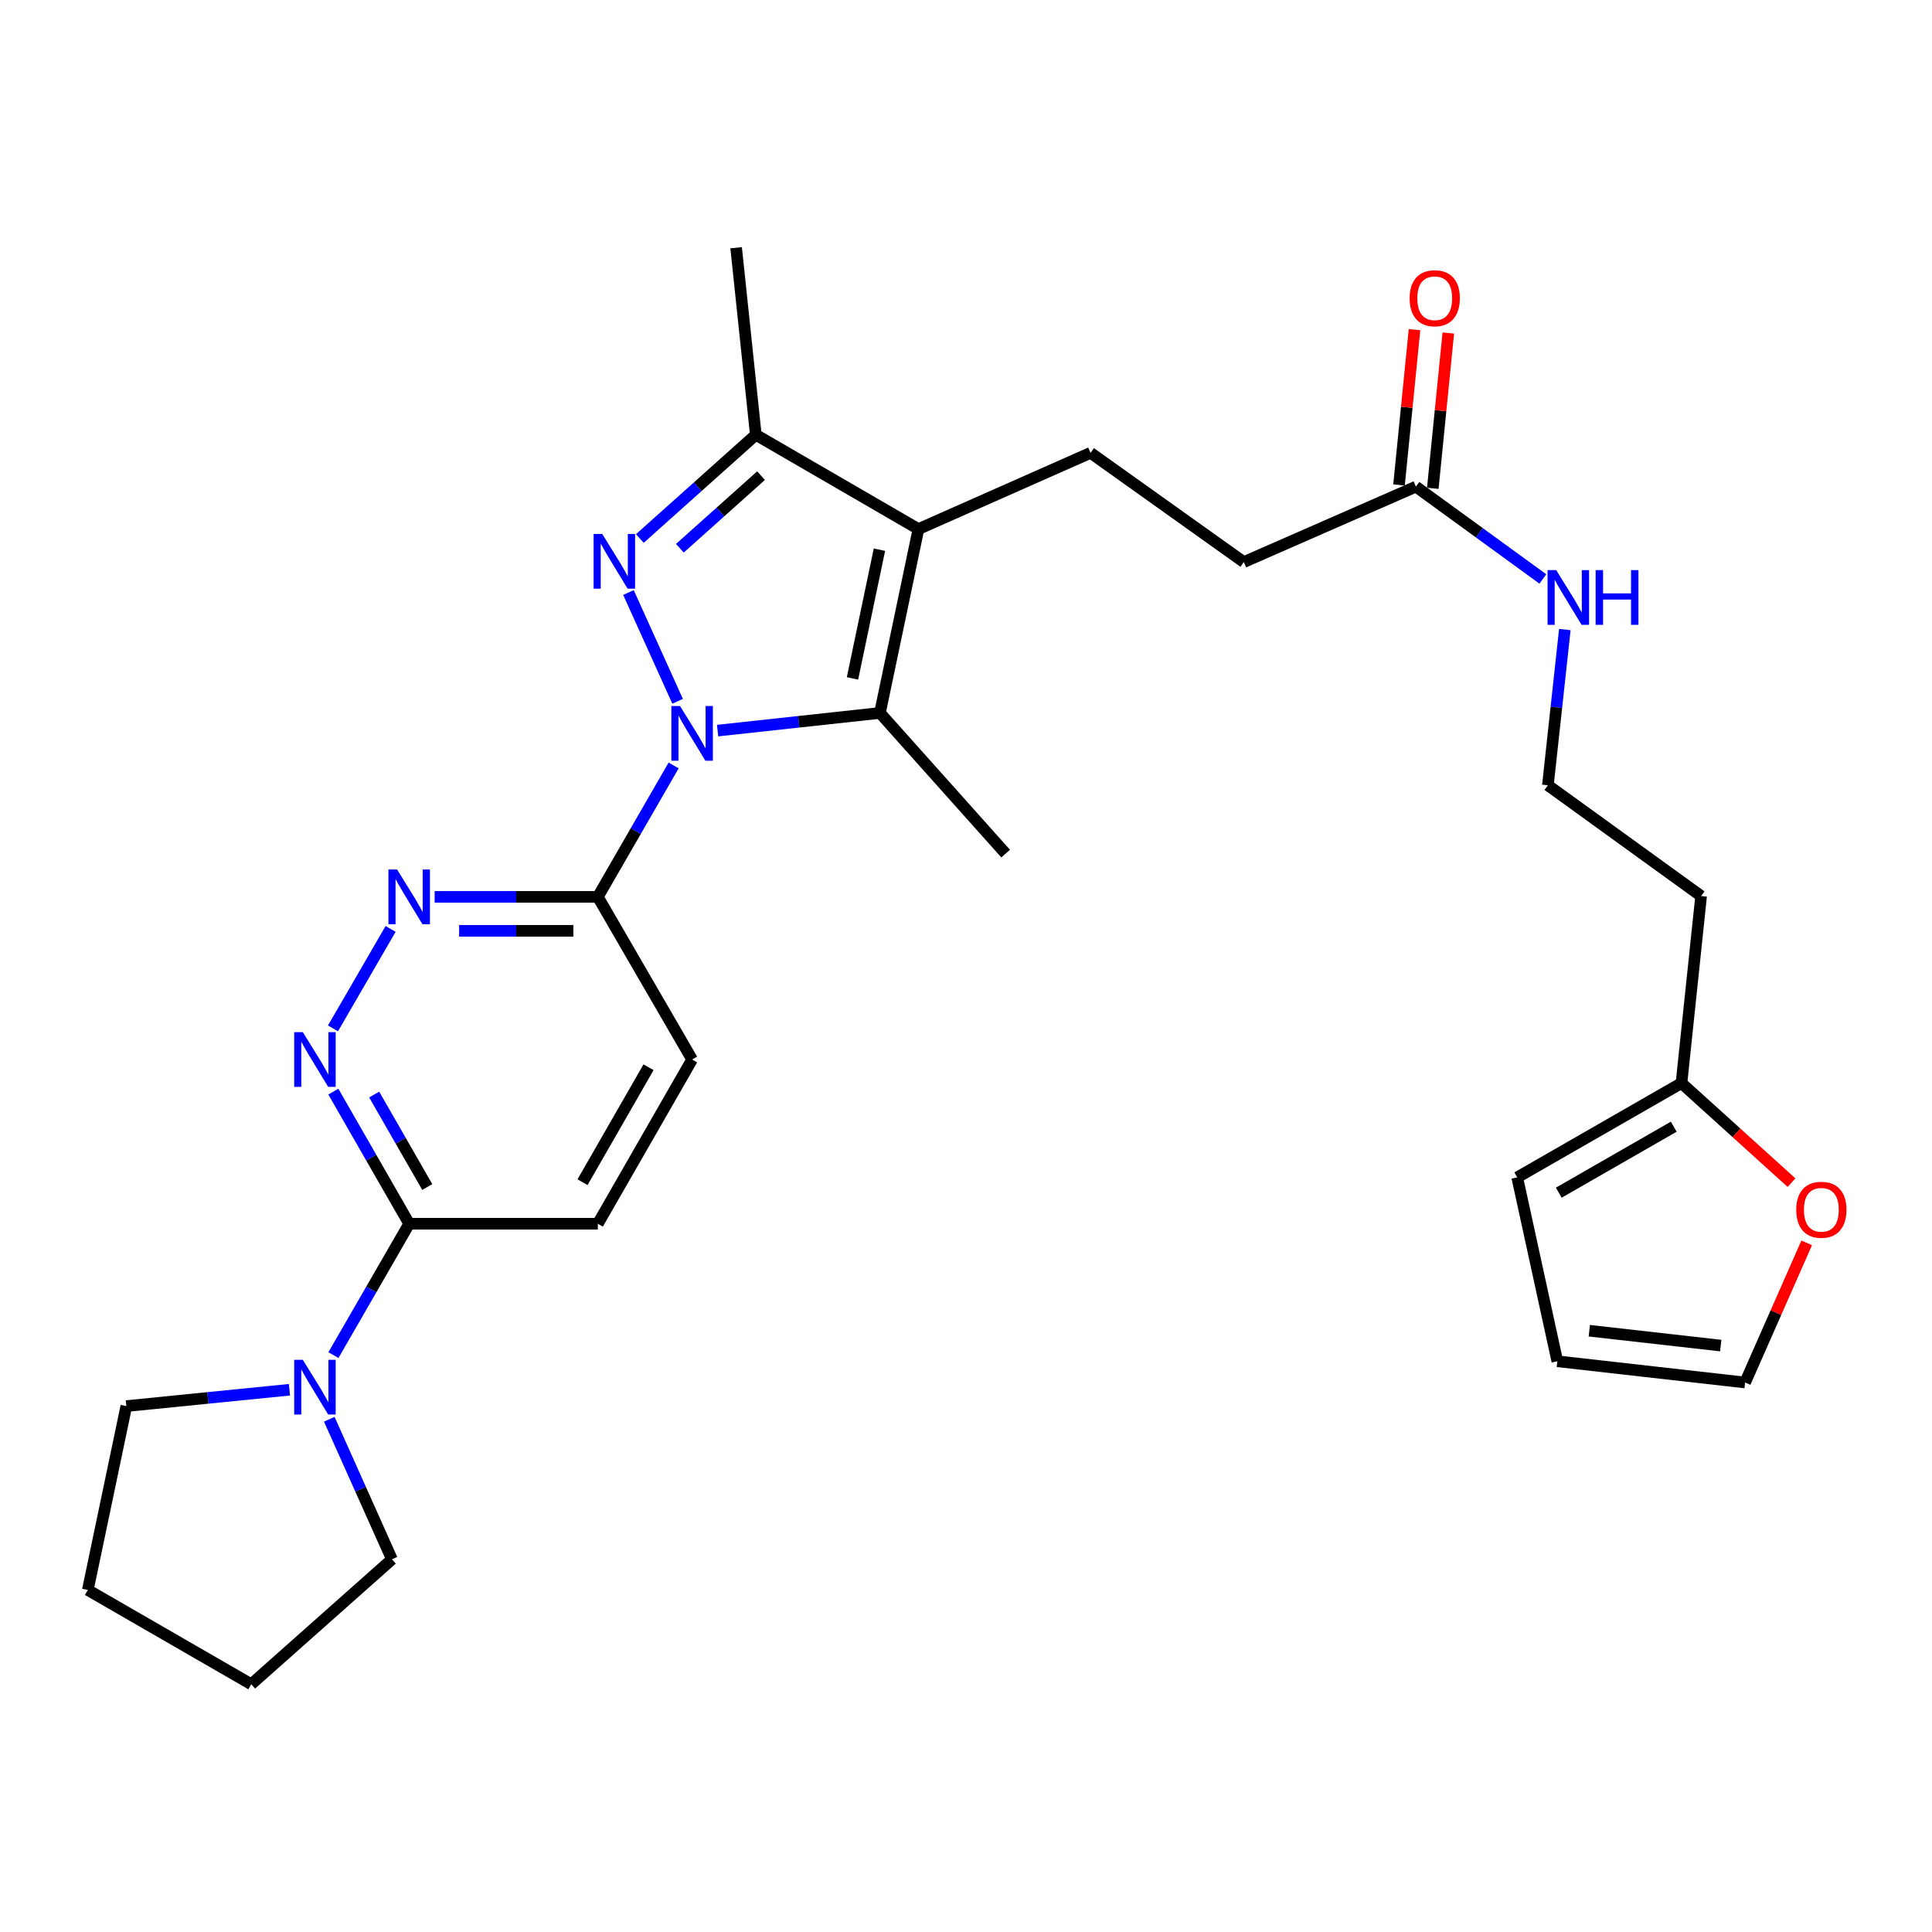 <?xml version='1.0' encoding='iso-8859-1'?>
<svg version='1.1' baseProfile='full'
              xmlns='http://www.w3.org/2000/svg'
                      xmlns:rdkit='http://www.rdkit.org/xml'
                      xmlns:xlink='http://www.w3.org/1999/xlink'
                  xml:space='preserve'
width='1000px' height='1000px' viewBox='0 0 1000 1000'>
<!-- END OF HEADER -->
<rect style='opacity:1.0;fill:#FFFFFF;stroke:none' width='1000' height='1000' x='0' y='0'> </rect>
<path class='bond-0' d='M 350.737,362.992 L 325.284,306.68' style='fill:none;fill-rule:evenodd;stroke:#0000FF;stroke-width:6px;stroke-linecap:butt;stroke-linejoin:miter;stroke-opacity:1' />
<path class='bond-2' d='M 371.426,378.161 L 413.442,373.591' style='fill:none;fill-rule:evenodd;stroke:#0000FF;stroke-width:6px;stroke-linecap:butt;stroke-linejoin:miter;stroke-opacity:1' />
<path class='bond-2' d='M 413.442,373.591 L 455.457,369.021' style='fill:none;fill-rule:evenodd;stroke:#000000;stroke-width:6px;stroke-linecap:butt;stroke-linejoin:miter;stroke-opacity:1' />
<path class='bond-4' d='M 348.665,396.198 L 329.049,430.207' style='fill:none;fill-rule:evenodd;stroke:#0000FF;stroke-width:6px;stroke-linecap:butt;stroke-linejoin:miter;stroke-opacity:1' />
<path class='bond-4' d='M 329.049,430.207 L 309.433,464.216' style='fill:none;fill-rule:evenodd;stroke:#000000;stroke-width:6px;stroke-linecap:butt;stroke-linejoin:miter;stroke-opacity:1' />
<path class='bond-3' d='M 331.182,278.728 L 361.192,251.883' style='fill:none;fill-rule:evenodd;stroke:#0000FF;stroke-width:6px;stroke-linecap:butt;stroke-linejoin:miter;stroke-opacity:1' />
<path class='bond-3' d='M 361.192,251.883 L 391.203,225.038' style='fill:none;fill-rule:evenodd;stroke:#000000;stroke-width:6px;stroke-linecap:butt;stroke-linejoin:miter;stroke-opacity:1' />
<path class='bond-3' d='M 351.902,283.773 L 372.909,264.981' style='fill:none;fill-rule:evenodd;stroke:#0000FF;stroke-width:6px;stroke-linecap:butt;stroke-linejoin:miter;stroke-opacity:1' />
<path class='bond-3' d='M 372.909,264.981 L 393.917,246.19' style='fill:none;fill-rule:evenodd;stroke:#000000;stroke-width:6px;stroke-linecap:butt;stroke-linejoin:miter;stroke-opacity:1' />
<path class='bond-1' d='M 475.385,273.846 L 455.457,369.021' style='fill:none;fill-rule:evenodd;stroke:#000000;stroke-width:6px;stroke-linecap:butt;stroke-linejoin:miter;stroke-opacity:1' />
<path class='bond-1' d='M 455.194,284.521 L 441.245,351.143' style='fill:none;fill-rule:evenodd;stroke:#000000;stroke-width:6px;stroke-linecap:butt;stroke-linejoin:miter;stroke-opacity:1' />
<path class='bond-9' d='M 475.385,273.846 L 564.468,234.391' style='fill:none;fill-rule:evenodd;stroke:#000000;stroke-width:6px;stroke-linecap:butt;stroke-linejoin:miter;stroke-opacity:1' />
<path class='bond-29' d='M 475.385,273.846 L 391.203,225.038' style='fill:none;fill-rule:evenodd;stroke:#000000;stroke-width:6px;stroke-linecap:butt;stroke-linejoin:miter;stroke-opacity:1' />
<path class='bond-22' d='M 455.457,369.021 L 520.532,441.828' style='fill:none;fill-rule:evenodd;stroke:#000000;stroke-width:6px;stroke-linecap:butt;stroke-linejoin:miter;stroke-opacity:1' />
<path class='bond-24' d='M 391.203,225.038 L 381.02,128.231' style='fill:none;fill-rule:evenodd;stroke:#000000;stroke-width:6px;stroke-linecap:butt;stroke-linejoin:miter;stroke-opacity:1' />
<path class='bond-5' d='M 309.433,464.216 L 267.205,464.216' style='fill:none;fill-rule:evenodd;stroke:#000000;stroke-width:6px;stroke-linecap:butt;stroke-linejoin:miter;stroke-opacity:1' />
<path class='bond-5' d='M 267.205,464.216 L 224.978,464.216' style='fill:none;fill-rule:evenodd;stroke:#0000FF;stroke-width:6px;stroke-linecap:butt;stroke-linejoin:miter;stroke-opacity:1' />
<path class='bond-5' d='M 296.765,481.791 L 267.205,481.791' style='fill:none;fill-rule:evenodd;stroke:#000000;stroke-width:6px;stroke-linecap:butt;stroke-linejoin:miter;stroke-opacity:1' />
<path class='bond-5' d='M 267.205,481.791 L 237.646,481.791' style='fill:none;fill-rule:evenodd;stroke:#0000FF;stroke-width:6px;stroke-linecap:butt;stroke-linejoin:miter;stroke-opacity:1' />
<path class='bond-13' d='M 309.433,464.216 L 358.241,548.408' style='fill:none;fill-rule:evenodd;stroke:#000000;stroke-width:6px;stroke-linecap:butt;stroke-linejoin:miter;stroke-opacity:1' />
<path class='bond-6' d='M 202.182,480.809 L 172.346,532.295' style='fill:none;fill-rule:evenodd;stroke:#0000FF;stroke-width:6px;stroke-linecap:butt;stroke-linejoin:miter;stroke-opacity:1' />
<path class='bond-30' d='M 172.542,565.018 L 192.17,599.214' style='fill:none;fill-rule:evenodd;stroke:#0000FF;stroke-width:6px;stroke-linecap:butt;stroke-linejoin:miter;stroke-opacity:1' />
<path class='bond-30' d='M 192.17,599.214 L 211.797,633.41' style='fill:none;fill-rule:evenodd;stroke:#000000;stroke-width:6px;stroke-linecap:butt;stroke-linejoin:miter;stroke-opacity:1' />
<path class='bond-30' d='M 193.672,566.528 L 207.412,590.465' style='fill:none;fill-rule:evenodd;stroke:#0000FF;stroke-width:6px;stroke-linecap:butt;stroke-linejoin:miter;stroke-opacity:1' />
<path class='bond-30' d='M 207.412,590.465 L 221.151,614.402' style='fill:none;fill-rule:evenodd;stroke:#000000;stroke-width:6px;stroke-linecap:butt;stroke-linejoin:miter;stroke-opacity:1' />
<path class='bond-7' d='M 211.797,633.41 L 309.433,633.41' style='fill:none;fill-rule:evenodd;stroke:#000000;stroke-width:6px;stroke-linecap:butt;stroke-linejoin:miter;stroke-opacity:1' />
<path class='bond-8' d='M 211.797,633.41 L 192.19,667.41' style='fill:none;fill-rule:evenodd;stroke:#000000;stroke-width:6px;stroke-linecap:butt;stroke-linejoin:miter;stroke-opacity:1' />
<path class='bond-8' d='M 192.19,667.41 L 172.582,701.41' style='fill:none;fill-rule:evenodd;stroke:#0000FF;stroke-width:6px;stroke-linecap:butt;stroke-linejoin:miter;stroke-opacity:1' />
<path class='bond-25' d='M 170.437,734.611 L 186.655,770.853' style='fill:none;fill-rule:evenodd;stroke:#0000FF;stroke-width:6px;stroke-linecap:butt;stroke-linejoin:miter;stroke-opacity:1' />
<path class='bond-25' d='M 186.655,770.853 L 202.873,807.094' style='fill:none;fill-rule:evenodd;stroke:#000000;stroke-width:6px;stroke-linecap:butt;stroke-linejoin:miter;stroke-opacity:1' />
<path class='bond-26' d='M 149.816,719.332 L 107.604,723.558' style='fill:none;fill-rule:evenodd;stroke:#0000FF;stroke-width:6px;stroke-linecap:butt;stroke-linejoin:miter;stroke-opacity:1' />
<path class='bond-26' d='M 107.604,723.558 L 65.392,727.785' style='fill:none;fill-rule:evenodd;stroke:#000000;stroke-width:6px;stroke-linecap:butt;stroke-linejoin:miter;stroke-opacity:1' />
<path class='bond-19' d='M 564.468,234.391 L 643.787,290.932' style='fill:none;fill-rule:evenodd;stroke:#000000;stroke-width:6px;stroke-linecap:butt;stroke-linejoin:miter;stroke-opacity:1' />
<path class='bond-10' d='M 870.332,560.612 L 880.496,463.797' style='fill:none;fill-rule:evenodd;stroke:#000000;stroke-width:6px;stroke-linecap:butt;stroke-linejoin:miter;stroke-opacity:1' />
<path class='bond-12' d='M 870.332,560.612 L 898.81,586.372' style='fill:none;fill-rule:evenodd;stroke:#000000;stroke-width:6px;stroke-linecap:butt;stroke-linejoin:miter;stroke-opacity:1' />
<path class='bond-12' d='M 898.81,586.372 L 927.289,612.131' style='fill:none;fill-rule:evenodd;stroke:#FF0000;stroke-width:6px;stroke-linecap:butt;stroke-linejoin:miter;stroke-opacity:1' />
<path class='bond-15' d='M 870.332,560.612 L 785.311,609.411' style='fill:none;fill-rule:evenodd;stroke:#000000;stroke-width:6px;stroke-linecap:butt;stroke-linejoin:miter;stroke-opacity:1' />
<path class='bond-15' d='M 866.327,583.174 L 806.812,617.333' style='fill:none;fill-rule:evenodd;stroke:#000000;stroke-width:6px;stroke-linecap:butt;stroke-linejoin:miter;stroke-opacity:1' />
<path class='bond-11' d='M 732.87,251.887 L 643.787,290.932' style='fill:none;fill-rule:evenodd;stroke:#000000;stroke-width:6px;stroke-linecap:butt;stroke-linejoin:miter;stroke-opacity:1' />
<path class='bond-18' d='M 741.614,252.76 L 745.627,212.563' style='fill:none;fill-rule:evenodd;stroke:#000000;stroke-width:6px;stroke-linecap:butt;stroke-linejoin:miter;stroke-opacity:1' />
<path class='bond-18' d='M 745.627,212.563 L 749.64,172.366' style='fill:none;fill-rule:evenodd;stroke:#FF0000;stroke-width:6px;stroke-linecap:butt;stroke-linejoin:miter;stroke-opacity:1' />
<path class='bond-18' d='M 724.127,251.015 L 728.14,210.817' style='fill:none;fill-rule:evenodd;stroke:#000000;stroke-width:6px;stroke-linecap:butt;stroke-linejoin:miter;stroke-opacity:1' />
<path class='bond-18' d='M 728.14,210.817 L 732.152,170.62' style='fill:none;fill-rule:evenodd;stroke:#FF0000;stroke-width:6px;stroke-linecap:butt;stroke-linejoin:miter;stroke-opacity:1' />
<path class='bond-20' d='M 732.87,251.887 L 765.726,275.777' style='fill:none;fill-rule:evenodd;stroke:#000000;stroke-width:6px;stroke-linecap:butt;stroke-linejoin:miter;stroke-opacity:1' />
<path class='bond-20' d='M 765.726,275.777 L 798.582,299.666' style='fill:none;fill-rule:evenodd;stroke:#0000FF;stroke-width:6px;stroke-linecap:butt;stroke-linejoin:miter;stroke-opacity:1' />
<path class='bond-16' d='M 935.141,643.302 L 919.203,679.441' style='fill:none;fill-rule:evenodd;stroke:#FF0000;stroke-width:6px;stroke-linecap:butt;stroke-linejoin:miter;stroke-opacity:1' />
<path class='bond-16' d='M 919.203,679.441 L 903.265,715.58' style='fill:none;fill-rule:evenodd;stroke:#000000;stroke-width:6px;stroke-linecap:butt;stroke-linejoin:miter;stroke-opacity:1' />
<path class='bond-14' d='M 358.241,548.408 L 309.433,633.41' style='fill:none;fill-rule:evenodd;stroke:#000000;stroke-width:6px;stroke-linecap:butt;stroke-linejoin:miter;stroke-opacity:1' />
<path class='bond-14' d='M 335.679,552.407 L 301.514,611.908' style='fill:none;fill-rule:evenodd;stroke:#000000;stroke-width:6px;stroke-linecap:butt;stroke-linejoin:miter;stroke-opacity:1' />
<path class='bond-17' d='M 785.311,609.411 L 806.068,704.596' style='fill:none;fill-rule:evenodd;stroke:#000000;stroke-width:6px;stroke-linecap:butt;stroke-linejoin:miter;stroke-opacity:1' />
<path class='bond-32' d='M 903.265,715.58 L 806.068,704.596' style='fill:none;fill-rule:evenodd;stroke:#000000;stroke-width:6px;stroke-linecap:butt;stroke-linejoin:miter;stroke-opacity:1' />
<path class='bond-32' d='M 890.659,696.469 L 822.621,688.78' style='fill:none;fill-rule:evenodd;stroke:#000000;stroke-width:6px;stroke-linecap:butt;stroke-linejoin:miter;stroke-opacity:1' />
<path class='bond-23' d='M 809.954,325.853 L 805.57,366.149' style='fill:none;fill-rule:evenodd;stroke:#0000FF;stroke-width:6px;stroke-linecap:butt;stroke-linejoin:miter;stroke-opacity:1' />
<path class='bond-23' d='M 805.57,366.149 L 801.186,406.445' style='fill:none;fill-rule:evenodd;stroke:#000000;stroke-width:6px;stroke-linecap:butt;stroke-linejoin:miter;stroke-opacity:1' />
<path class='bond-21' d='M 880.496,463.797 L 801.186,406.445' style='fill:none;fill-rule:evenodd;stroke:#000000;stroke-width:6px;stroke-linecap:butt;stroke-linejoin:miter;stroke-opacity:1' />
<path class='bond-27' d='M 202.873,807.094 L 130.046,871.769' style='fill:none;fill-rule:evenodd;stroke:#000000;stroke-width:6px;stroke-linecap:butt;stroke-linejoin:miter;stroke-opacity:1' />
<path class='bond-28' d='M 65.392,727.785 L 45.455,822.96' style='fill:none;fill-rule:evenodd;stroke:#000000;stroke-width:6px;stroke-linecap:butt;stroke-linejoin:miter;stroke-opacity:1' />
<path class='bond-31' d='M 130.046,871.769 L 45.455,822.96' style='fill:none;fill-rule:evenodd;stroke:#000000;stroke-width:6px;stroke-linecap:butt;stroke-linejoin:miter;stroke-opacity:1' />
<path  class='atom-0' d='M 351.981 365.435
L 361.261 380.435
Q 362.181 381.915, 363.661 384.595
Q 365.141 387.275, 365.221 387.435
L 365.221 365.435
L 368.981 365.435
L 368.981 393.755
L 365.101 393.755
L 355.141 377.355
Q 353.981 375.435, 352.741 373.235
Q 351.541 371.035, 351.181 370.355
L 351.181 393.755
L 347.501 393.755
L 347.501 365.435
L 351.981 365.435
' fill='#0000FF'/>
<path  class='atom-1' d='M 311.726 276.372
L 321.006 291.372
Q 321.926 292.852, 323.406 295.532
Q 324.886 298.212, 324.966 298.372
L 324.966 276.372
L 328.726 276.372
L 328.726 304.692
L 324.846 304.692
L 314.886 288.292
Q 313.726 286.372, 312.486 284.172
Q 311.286 281.972, 310.926 281.292
L 310.926 304.692
L 307.246 304.692
L 307.246 276.372
L 311.726 276.372
' fill='#0000FF'/>
<path  class='atom-6' d='M 205.537 450.056
L 214.817 465.056
Q 215.737 466.536, 217.217 469.216
Q 218.697 471.896, 218.777 472.056
L 218.777 450.056
L 222.537 450.056
L 222.537 478.376
L 218.657 478.376
L 208.697 461.976
Q 207.537 460.056, 206.297 457.856
Q 205.097 455.656, 204.737 454.976
L 204.737 478.376
L 201.057 478.376
L 201.057 450.056
L 205.537 450.056
' fill='#0000FF'/>
<path  class='atom-7' d='M 156.748 534.248
L 166.028 549.248
Q 166.948 550.728, 168.428 553.408
Q 169.908 556.088, 169.988 556.248
L 169.988 534.248
L 173.748 534.248
L 173.748 562.568
L 169.868 562.568
L 159.908 546.168
Q 158.748 544.248, 157.508 542.048
Q 156.308 539.848, 155.948 539.168
L 155.948 562.568
L 152.268 562.568
L 152.268 534.248
L 156.748 534.248
' fill='#0000FF'/>
<path  class='atom-9' d='M 156.748 703.851
L 166.028 718.851
Q 166.948 720.331, 168.428 723.011
Q 169.908 725.691, 169.988 725.851
L 169.988 703.851
L 173.748 703.851
L 173.748 732.171
L 169.868 732.171
L 159.908 715.771
Q 158.748 713.851, 157.508 711.651
Q 156.308 709.451, 155.948 708.771
L 155.948 732.171
L 152.268 732.171
L 152.268 703.851
L 156.748 703.851
' fill='#0000FF'/>
<path  class='atom-13' d='M 929.729 626.177
Q 929.729 619.377, 933.089 615.577
Q 936.449 611.777, 942.729 611.777
Q 949.009 611.777, 952.369 615.577
Q 955.729 619.377, 955.729 626.177
Q 955.729 633.057, 952.329 636.977
Q 948.929 640.857, 942.729 640.857
Q 936.489 640.857, 933.089 636.977
Q 929.729 633.097, 929.729 626.177
M 942.729 637.657
Q 947.049 637.657, 949.369 634.777
Q 951.729 631.857, 951.729 626.177
Q 951.729 620.617, 949.369 617.817
Q 947.049 614.977, 942.729 614.977
Q 938.409 614.977, 936.049 617.777
Q 933.729 620.577, 933.729 626.177
Q 933.729 631.897, 936.049 634.777
Q 938.409 637.657, 942.729 637.657
' fill='#FF0000'/>
<path  class='atom-19' d='M 729.615 154.361
Q 729.615 147.561, 732.975 143.761
Q 736.335 139.961, 742.615 139.961
Q 748.895 139.961, 752.255 143.761
Q 755.615 147.561, 755.615 154.361
Q 755.615 161.241, 752.215 165.161
Q 748.815 169.041, 742.615 169.041
Q 736.375 169.041, 732.975 165.161
Q 729.615 161.281, 729.615 154.361
M 742.615 165.841
Q 746.935 165.841, 749.255 162.961
Q 751.615 160.041, 751.615 154.361
Q 751.615 148.801, 749.255 146.001
Q 746.935 143.161, 742.615 143.161
Q 738.295 143.161, 735.935 145.961
Q 733.615 148.761, 733.615 154.361
Q 733.615 160.081, 735.935 162.961
Q 738.295 165.841, 742.615 165.841
' fill='#FF0000'/>
<path  class='atom-21' d='M 805.5 295.089
L 814.78 310.089
Q 815.7 311.569, 817.18 314.249
Q 818.66 316.929, 818.74 317.089
L 818.74 295.089
L 822.5 295.089
L 822.5 323.409
L 818.62 323.409
L 808.66 307.009
Q 807.5 305.089, 806.26 302.889
Q 805.06 300.689, 804.7 300.009
L 804.7 323.409
L 801.02 323.409
L 801.02 295.089
L 805.5 295.089
' fill='#0000FF'/>
<path  class='atom-21' d='M 825.9 295.089
L 829.74 295.089
L 829.74 307.129
L 844.22 307.129
L 844.22 295.089
L 848.06 295.089
L 848.06 323.409
L 844.22 323.409
L 844.22 310.329
L 829.74 310.329
L 829.74 323.409
L 825.9 323.409
L 825.9 295.089
' fill='#0000FF'/>
</svg>
